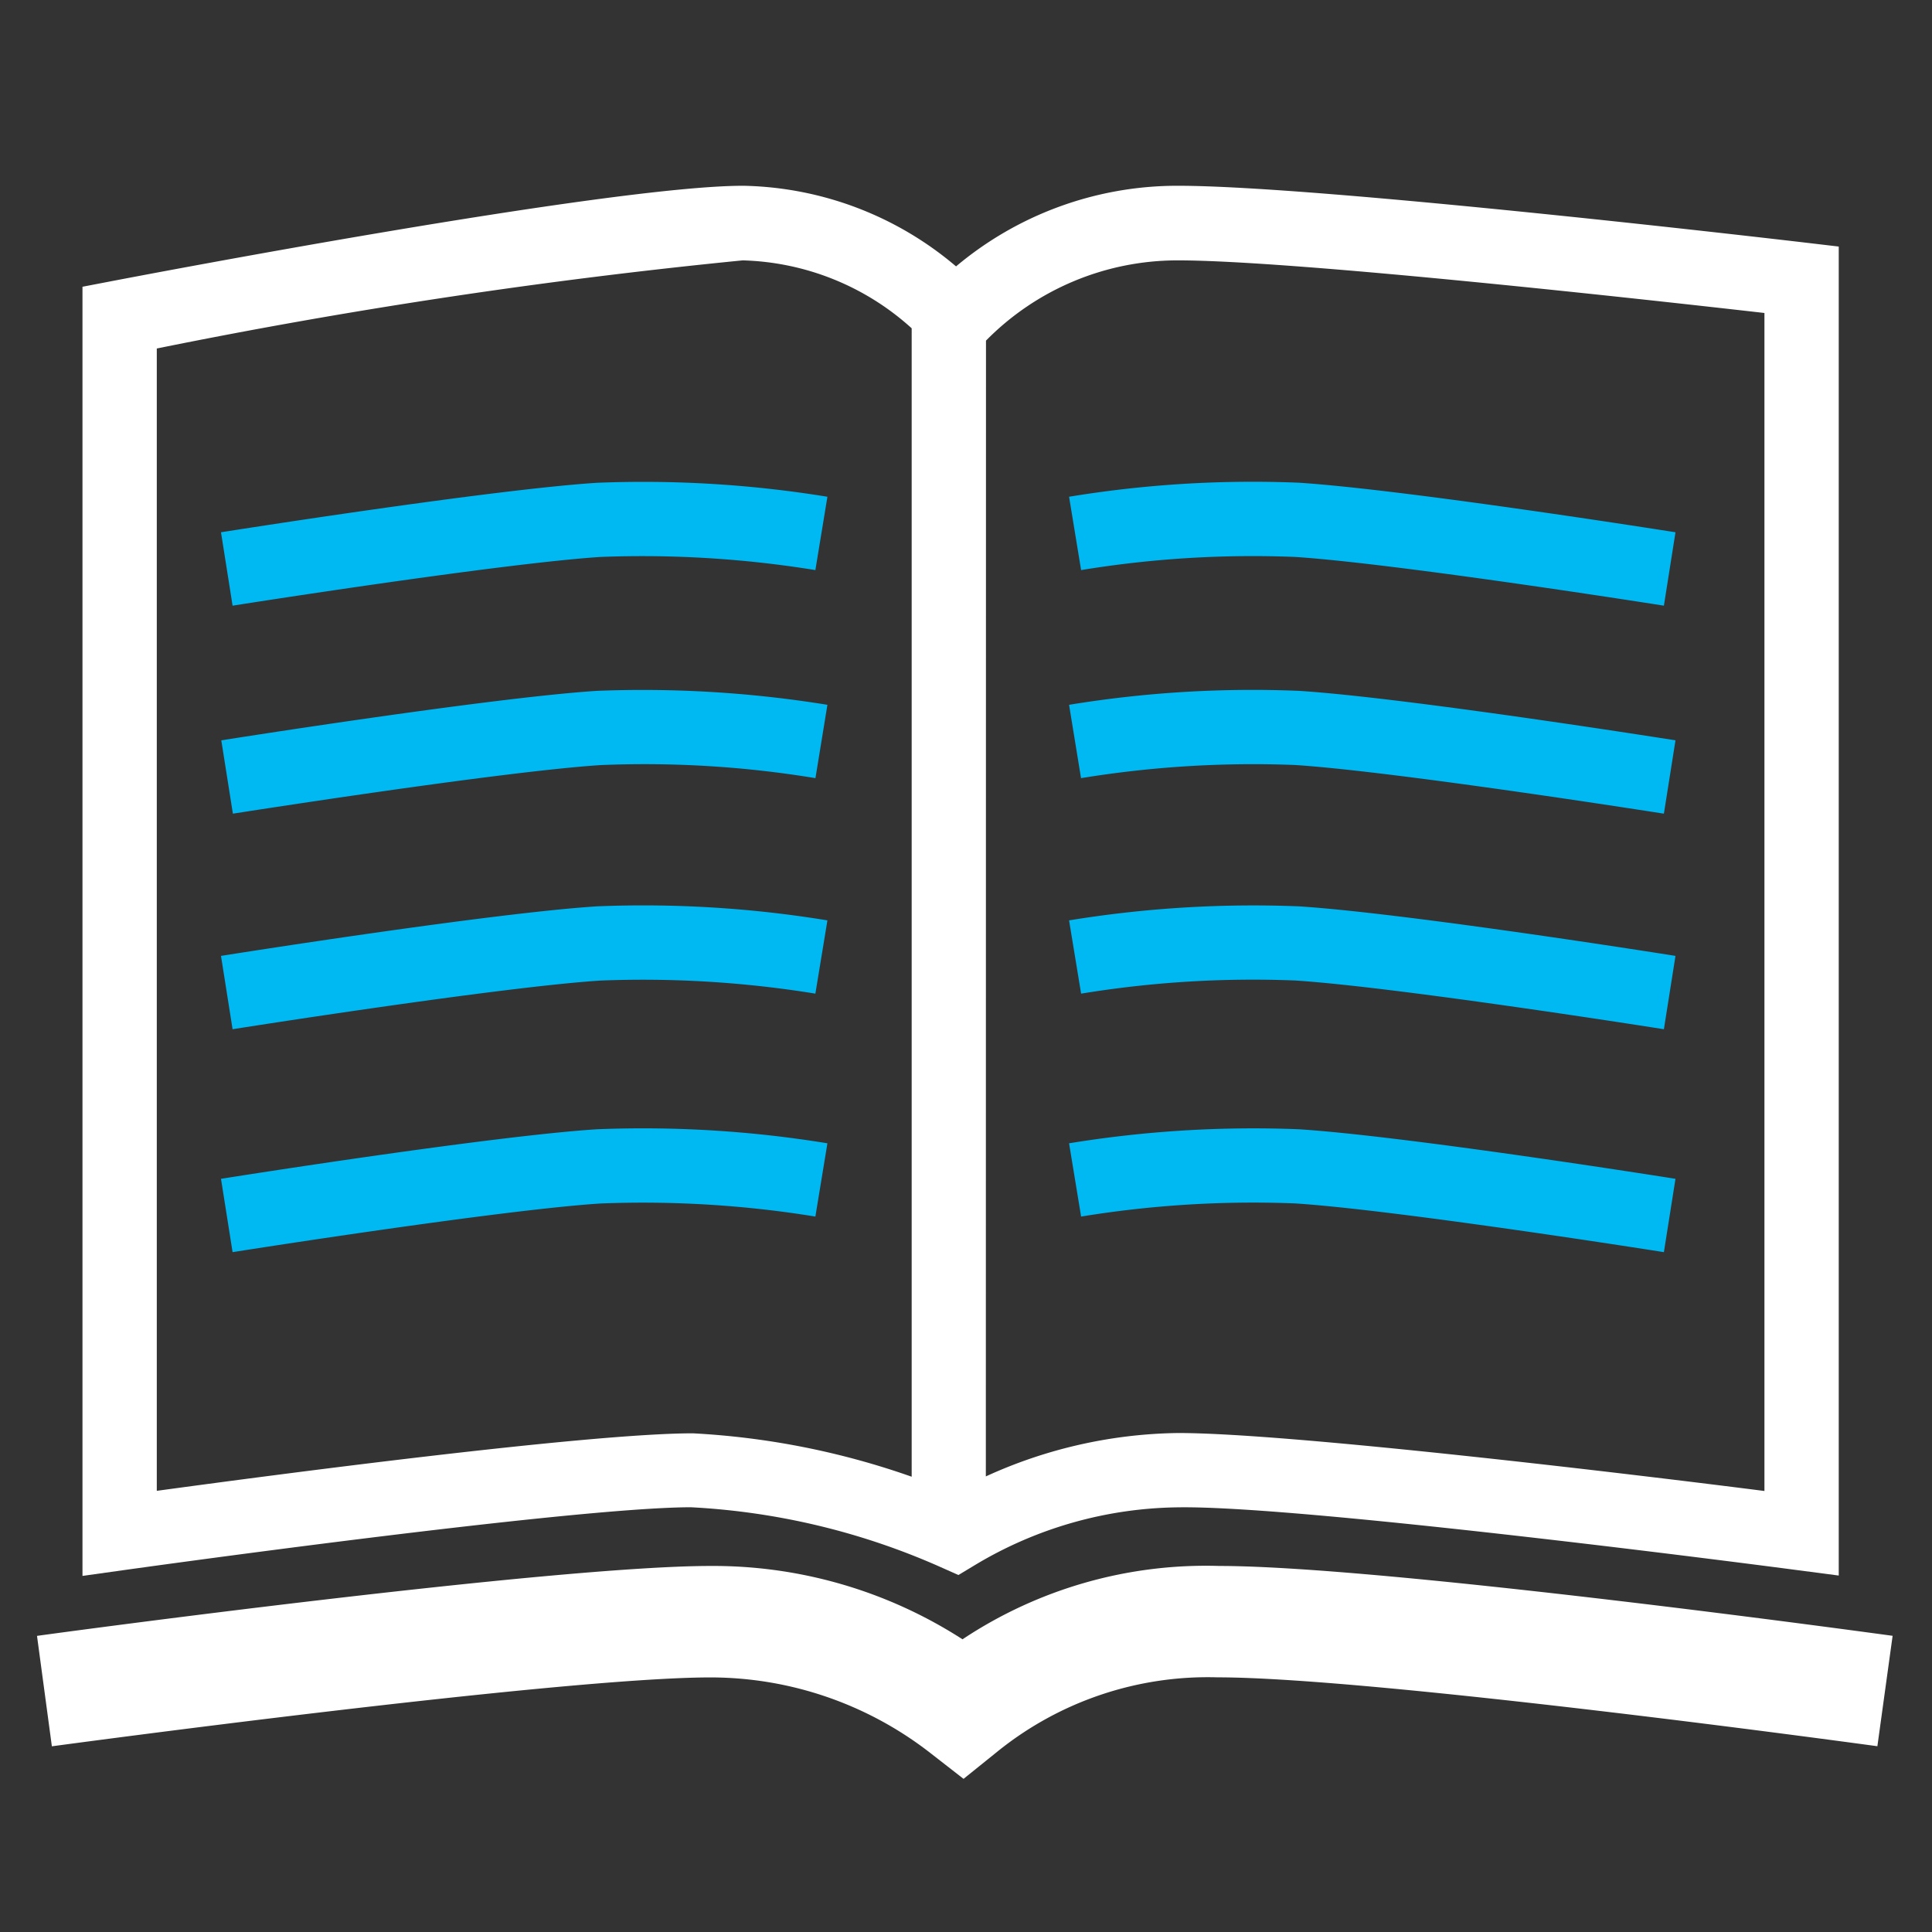<svg xmlns="http://www.w3.org/2000/svg" xmlns:xlink="http://www.w3.org/1999/xlink" width="26" height="26" viewBox="0 0 26 26"><rect x="0" y="0" width="26" height="26" fill="#333333" stroke="none"/><defs><clipPath id="b"><rect width="26" height="26"/></clipPath></defs><g id="a" clip-path="url(#b)"><g transform="translate(-177.29 -129.865)"><path d="M193.7,150.939h0a5.916,5.916,0,0,0-3.457.987,6.191,6.191,0,0,0-3.392-.987c-2.112,0-8.78.9-9.063.941l.2,1.486c.068-.009,6.85-.927,8.864-.927a4.82,4.82,0,0,1,2.936,1l.469.365.463-.373a4.508,4.508,0,0,1,2.958-.993c2.123,0,8.81.918,8.877.927l.205-1.486C202.485,151.842,195.91,150.939,193.7,150.939Z" fill="#fff"/><path d="M186.588,150.149a9.466,9.466,0,0,1,3.362.806l.238.106.224-.135a5.416,5.416,0,0,1,2.736-.776c1.71-.027,8.256.835,8.322.844l.565.074V133.183l-.441-.052c-.266-.031-6.53-.766-8.45-.766h-.019a4.628,4.628,0,0,0-2.969,1.085,4.551,4.551,0,0,0-2.864-1.085c-1.806,0-8.214,1.229-8.486,1.281l-.406.078v17.349l.57-.08C179.03,150.985,184.978,150.15,186.588,150.149Zm3.971-15.7a3.615,3.615,0,0,1,2.567-1.08h.016c1.577,0,6.4.538,7.893.708V149.93c-1.653-.211-6.4-.784-7.9-.78a6.4,6.4,0,0,0-2.578.584Zm-11.159.106a78.419,78.419,0,0,1,7.884-1.186,3.526,3.526,0,0,1,2.275.914v15.455a10.514,10.514,0,0,0-2.945-.584c-1.414,0-5.66.562-7.214.774Z" fill="#fff"/><path d="M180.264,137.028l.156.988c.036-.006,3.593-.567,4.953-.656a14.558,14.558,0,0,1,2.89.177l.162-.987a15.44,15.44,0,0,0-3.1-.188C183.9,136.454,180.412,137.005,180.264,137.028Z" fill="#00b8f2"/><path d="M188.264,140.337l.161-.987a15.553,15.553,0,0,0-3.1-.188c-1.418.091-4.909.643-5.057.666l.156.987c.036-.005,3.593-.566,4.953-.654A14.155,14.155,0,0,1,188.264,140.337Z" fill="#00b8f2"/><path d="M180.264,142.729l.156.987c.036-.006,3.593-.568,4.953-.655a14.477,14.477,0,0,1,2.89.176l.162-.986a15.32,15.32,0,0,0-3.1-.189C183.9,142.153,180.412,142.705,180.264,142.729Z" fill="#00b8f2"/><path d="M180.264,145.729l.156.987c.036-.006,3.593-.568,4.953-.655a14.477,14.477,0,0,1,2.89.176l.162-.986a15.392,15.392,0,0,0-3.1-.189C183.9,145.153,180.412,145.705,180.264,145.729Z" fill="#00b8f2"/><path d="M194.717,137.36c1.372.089,4.929.65,4.965.656l.156-.988c-.148-.023-3.639-.574-5.069-.667a15.211,15.211,0,0,0-3.092.189l.162.987A14.266,14.266,0,0,1,194.717,137.36Z" fill="#00b8f2"/><path d="M191.677,139.35l.161.987a14.381,14.381,0,0,1,2.879-.177c1.372.089,4.929.65,4.965.655l.156-.987c-.148-.023-3.639-.575-5.069-.666A15.259,15.259,0,0,0,191.677,139.35Z" fill="#00b8f2"/><path d="M191.677,142.251l.162.986a14.293,14.293,0,0,1,2.878-.177c1.372.088,4.929.65,4.965.656l.156-.987c-.148-.024-3.639-.576-5.069-.667A15.4,15.4,0,0,0,191.677,142.251Z" fill="#00b8f2"/><path d="M191.677,145.251l.162.986a14.367,14.367,0,0,1,2.878-.177c1.372.088,4.929.65,4.965.656l.156-.987c-.148-.024-3.639-.576-5.069-.667A15.4,15.4,0,0,0,191.677,145.251Z" fill="#00b8f2"/></g></g></svg>